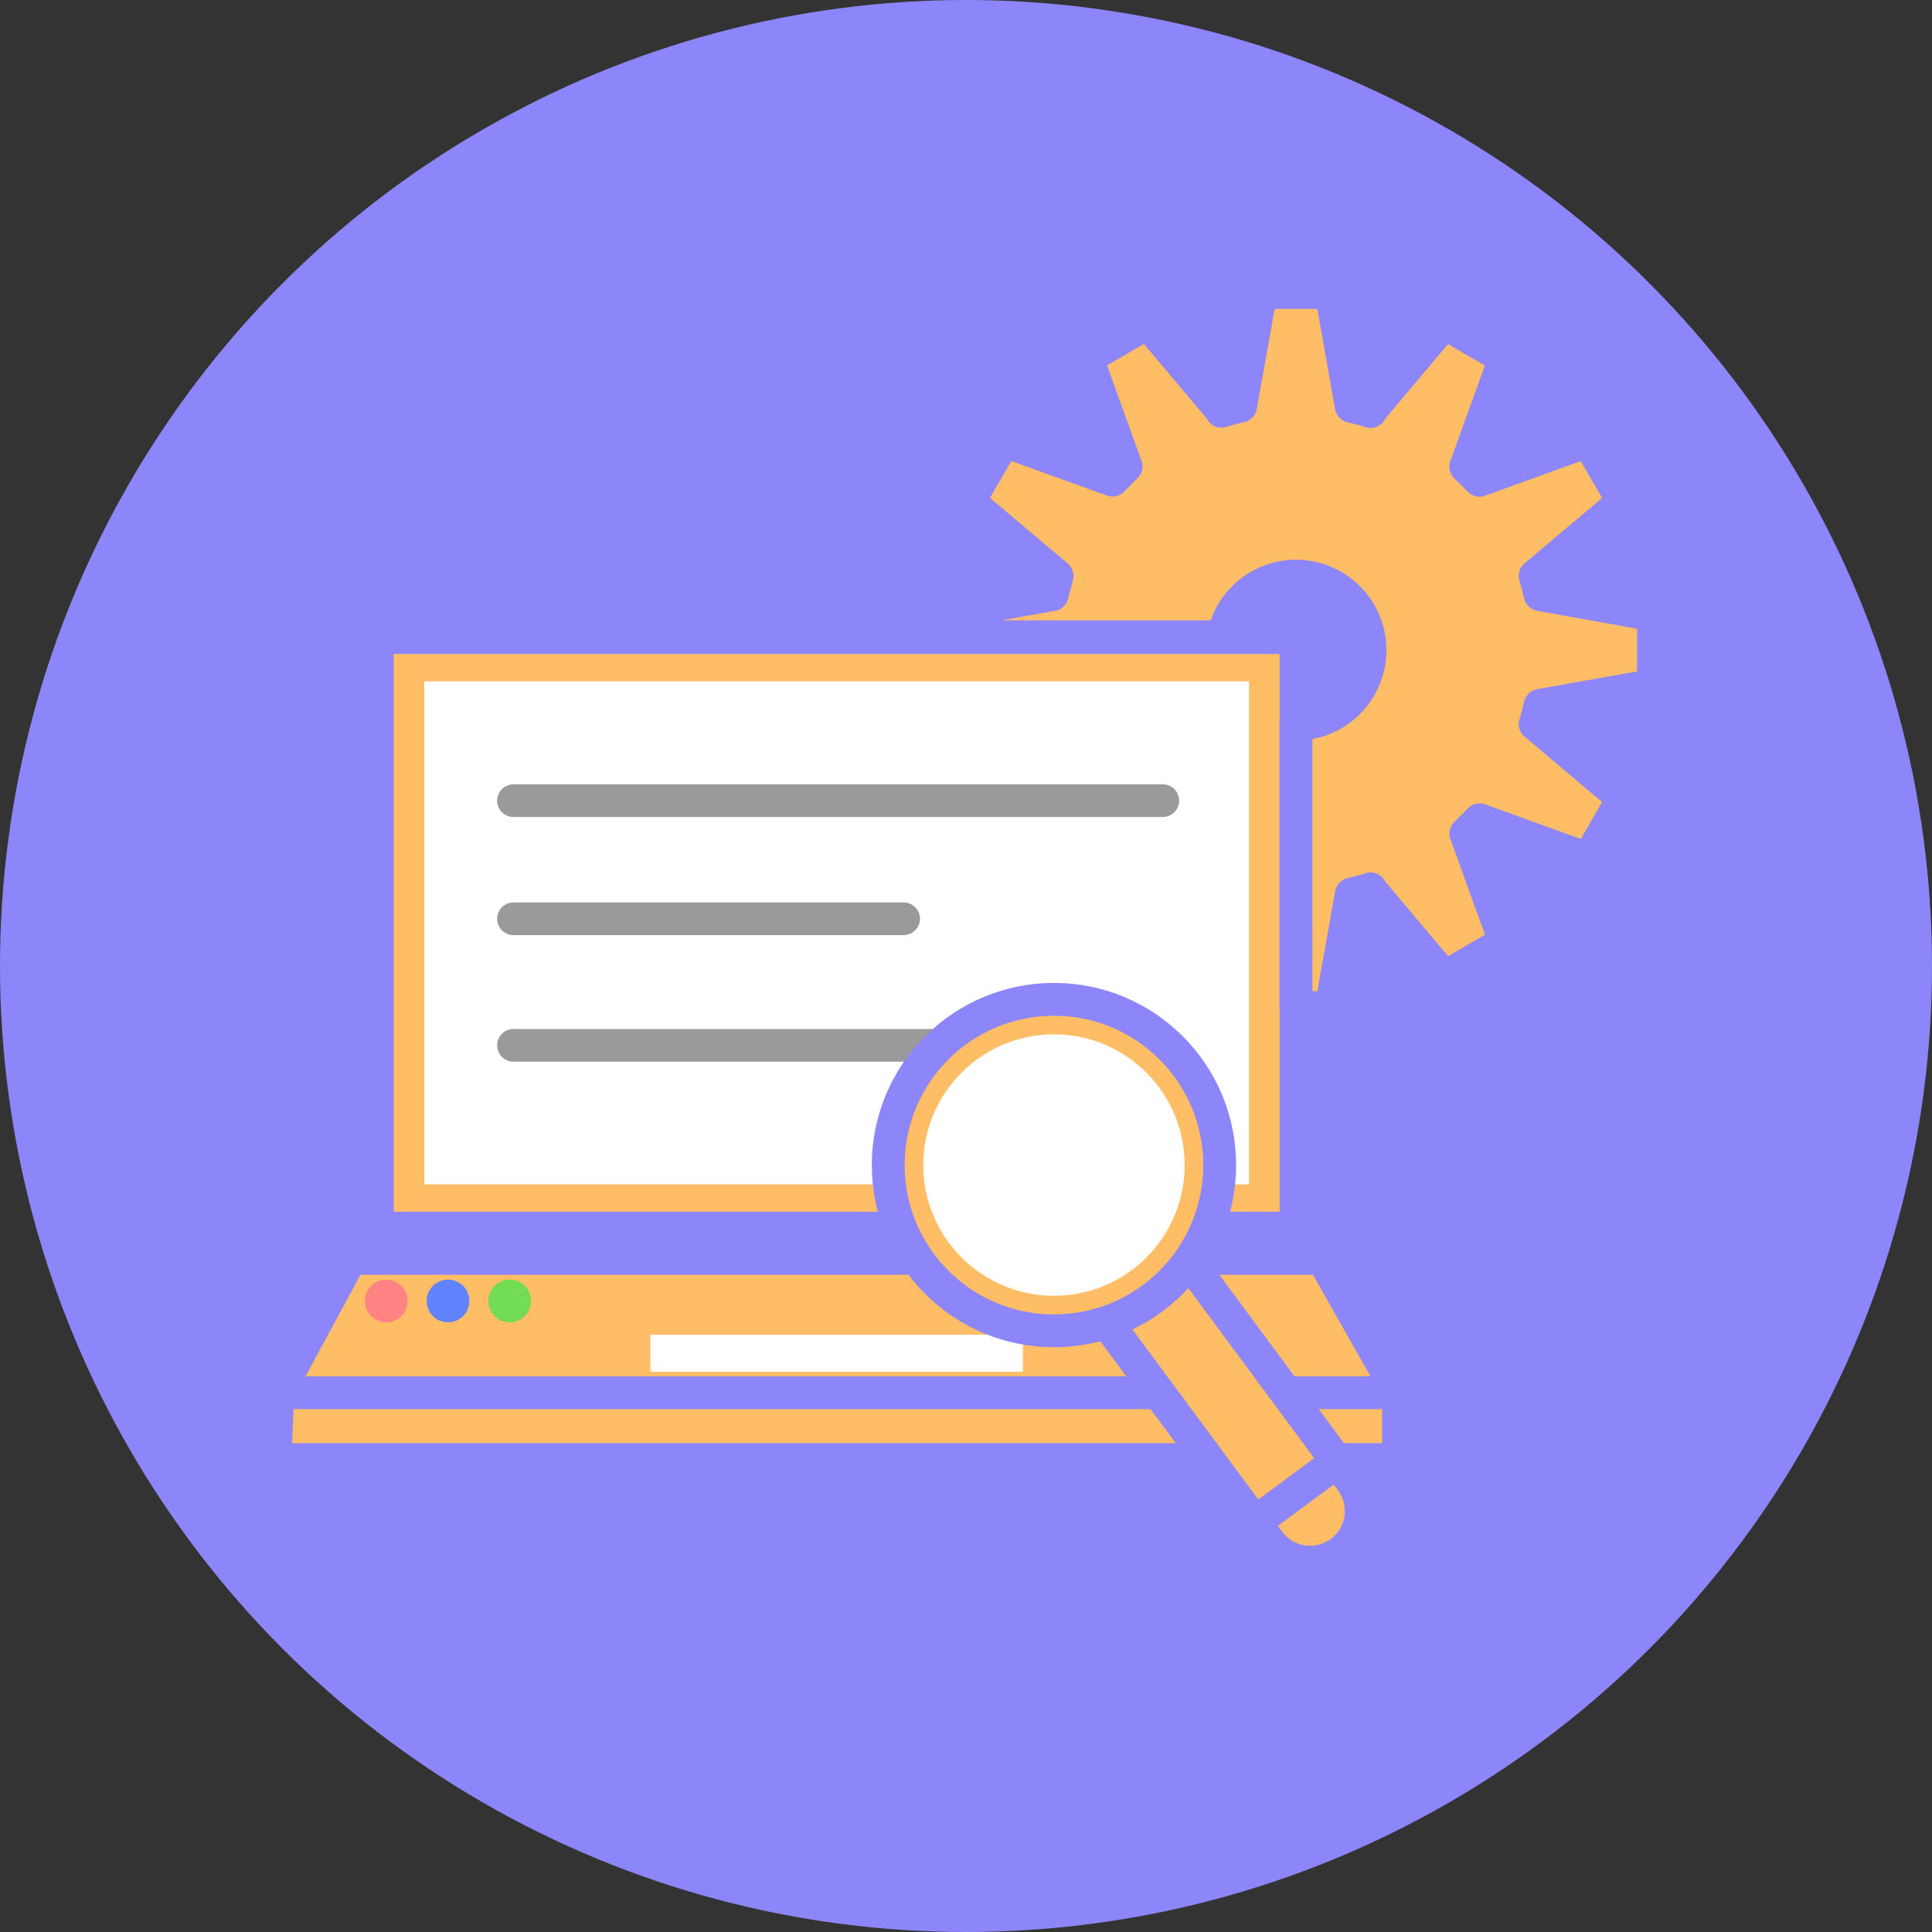 <svg xmlns="http://www.w3.org/2000/svg" viewBox="0 0 700 700"><rect x="0" y="0" width="700" height="700" fill="#333333" stroke="none"/><defs><style>.cls-1{fill:#8c86fa;}.cls-2,.cls-3{fill:#ffbd66;stroke:#8c86fa;}.cls-2,.cls-3,.cls-8{stroke-linecap:round;stroke-linejoin:round;}.cls-2{stroke-width:11.9px;}.cls-3{stroke-width:11.9px;}.cls-4,.cls-8{fill:#fff;}.cls-5{fill:#ff8383;}.cls-6{fill:#6183ff;}.cls-7{fill:#72dd54;}.cls-8{stroke:#9b9a9a;stroke-width:11.84px;}</style></defs><g id="分離模式"><circle class="cls-1" cx="350" cy="350" r="350"/><rect class="cls-2" x="136.7" y="231" width="332.87" height="213.99"/><polygon class="cls-2" points="506.74 528.84 99.56 528.84 100.7 504.61 127.07 455.94 479.19 455.94 506.74 504.61 506.74 528.84"/><line class="cls-3" x1="100.7" y1="504.61" x2="506.74" y2="504.61"/><path class="cls-2" d="M599.1,248.24V222.81L558,215.47c-.52-2.3-1.12-4.57-1.81-6.79l31.93-26.91-12.72-22L536.09,174l-5-4.95,14.2-39.3-22-12.71-26.93,32,.18.06c-2.28-.71-4.59-1.35-6.95-1.88L482.28,106H456.85l-7.35,41.13c-2.35.53-4.66,1.17-6.94,1.88l.18-.06L415.81,117l-22,12.71L408,169c.26-.24-5.19,5.21-4.95,4.95l-39.29-14.21-12.72,22L383,208.68l-1.81,6.79L340,222.81v7.9H443.22a26.8,26.8,0,1,1,26.34,31.64v102.7h12.72l7.34-41.13c2.36-.53,4.67-1.16,6.95-1.87l-.18.06,26.93,31.95,22-12.72-14.2-39.29c-.26.23,5.19-5.21,5-5l39.29,14.21,12.72-22-31.93-26.91c.69-2.23,1.29-4.5,1.81-6.79Z"/><rect class="cls-4" x="153.72" y="246.87" width="298.82" height="182.25"/><circle class="cls-5" cx="139.96" cy="471.36" r="7.74"/><circle class="cls-6" cx="162.32" cy="471.36" r="7.74"/><circle class="cls-7" cx="184.67" cy="471.36" r="7.74"/><rect class="cls-4" x="235.65" y="483.61" width="134.97" height="13.41"/><line class="cls-8" x1="186.04" y1="290.09" x2="421.31" y2="290.09"/><line class="cls-8" x1="186.04" y1="332.89" x2="327.4" y2="332.89"/><line class="cls-8" x1="186.04" y1="378.74" x2="374.97" y2="378.74"/><path class="cls-2" d="M384.91,457.4l74.85,101.09a18.54,18.54,0,1,0,29.8-22.07L414.72,435.33Z"/><circle class="cls-2" cx="381.87" cy="422.13" r="60.05"/><line class="cls-3" x1="454.67" y1="551.62" x2="484.48" y2="529.55"/><circle class="cls-4" cx="381.87" cy="422.13" r="47.36"/></g></svg>